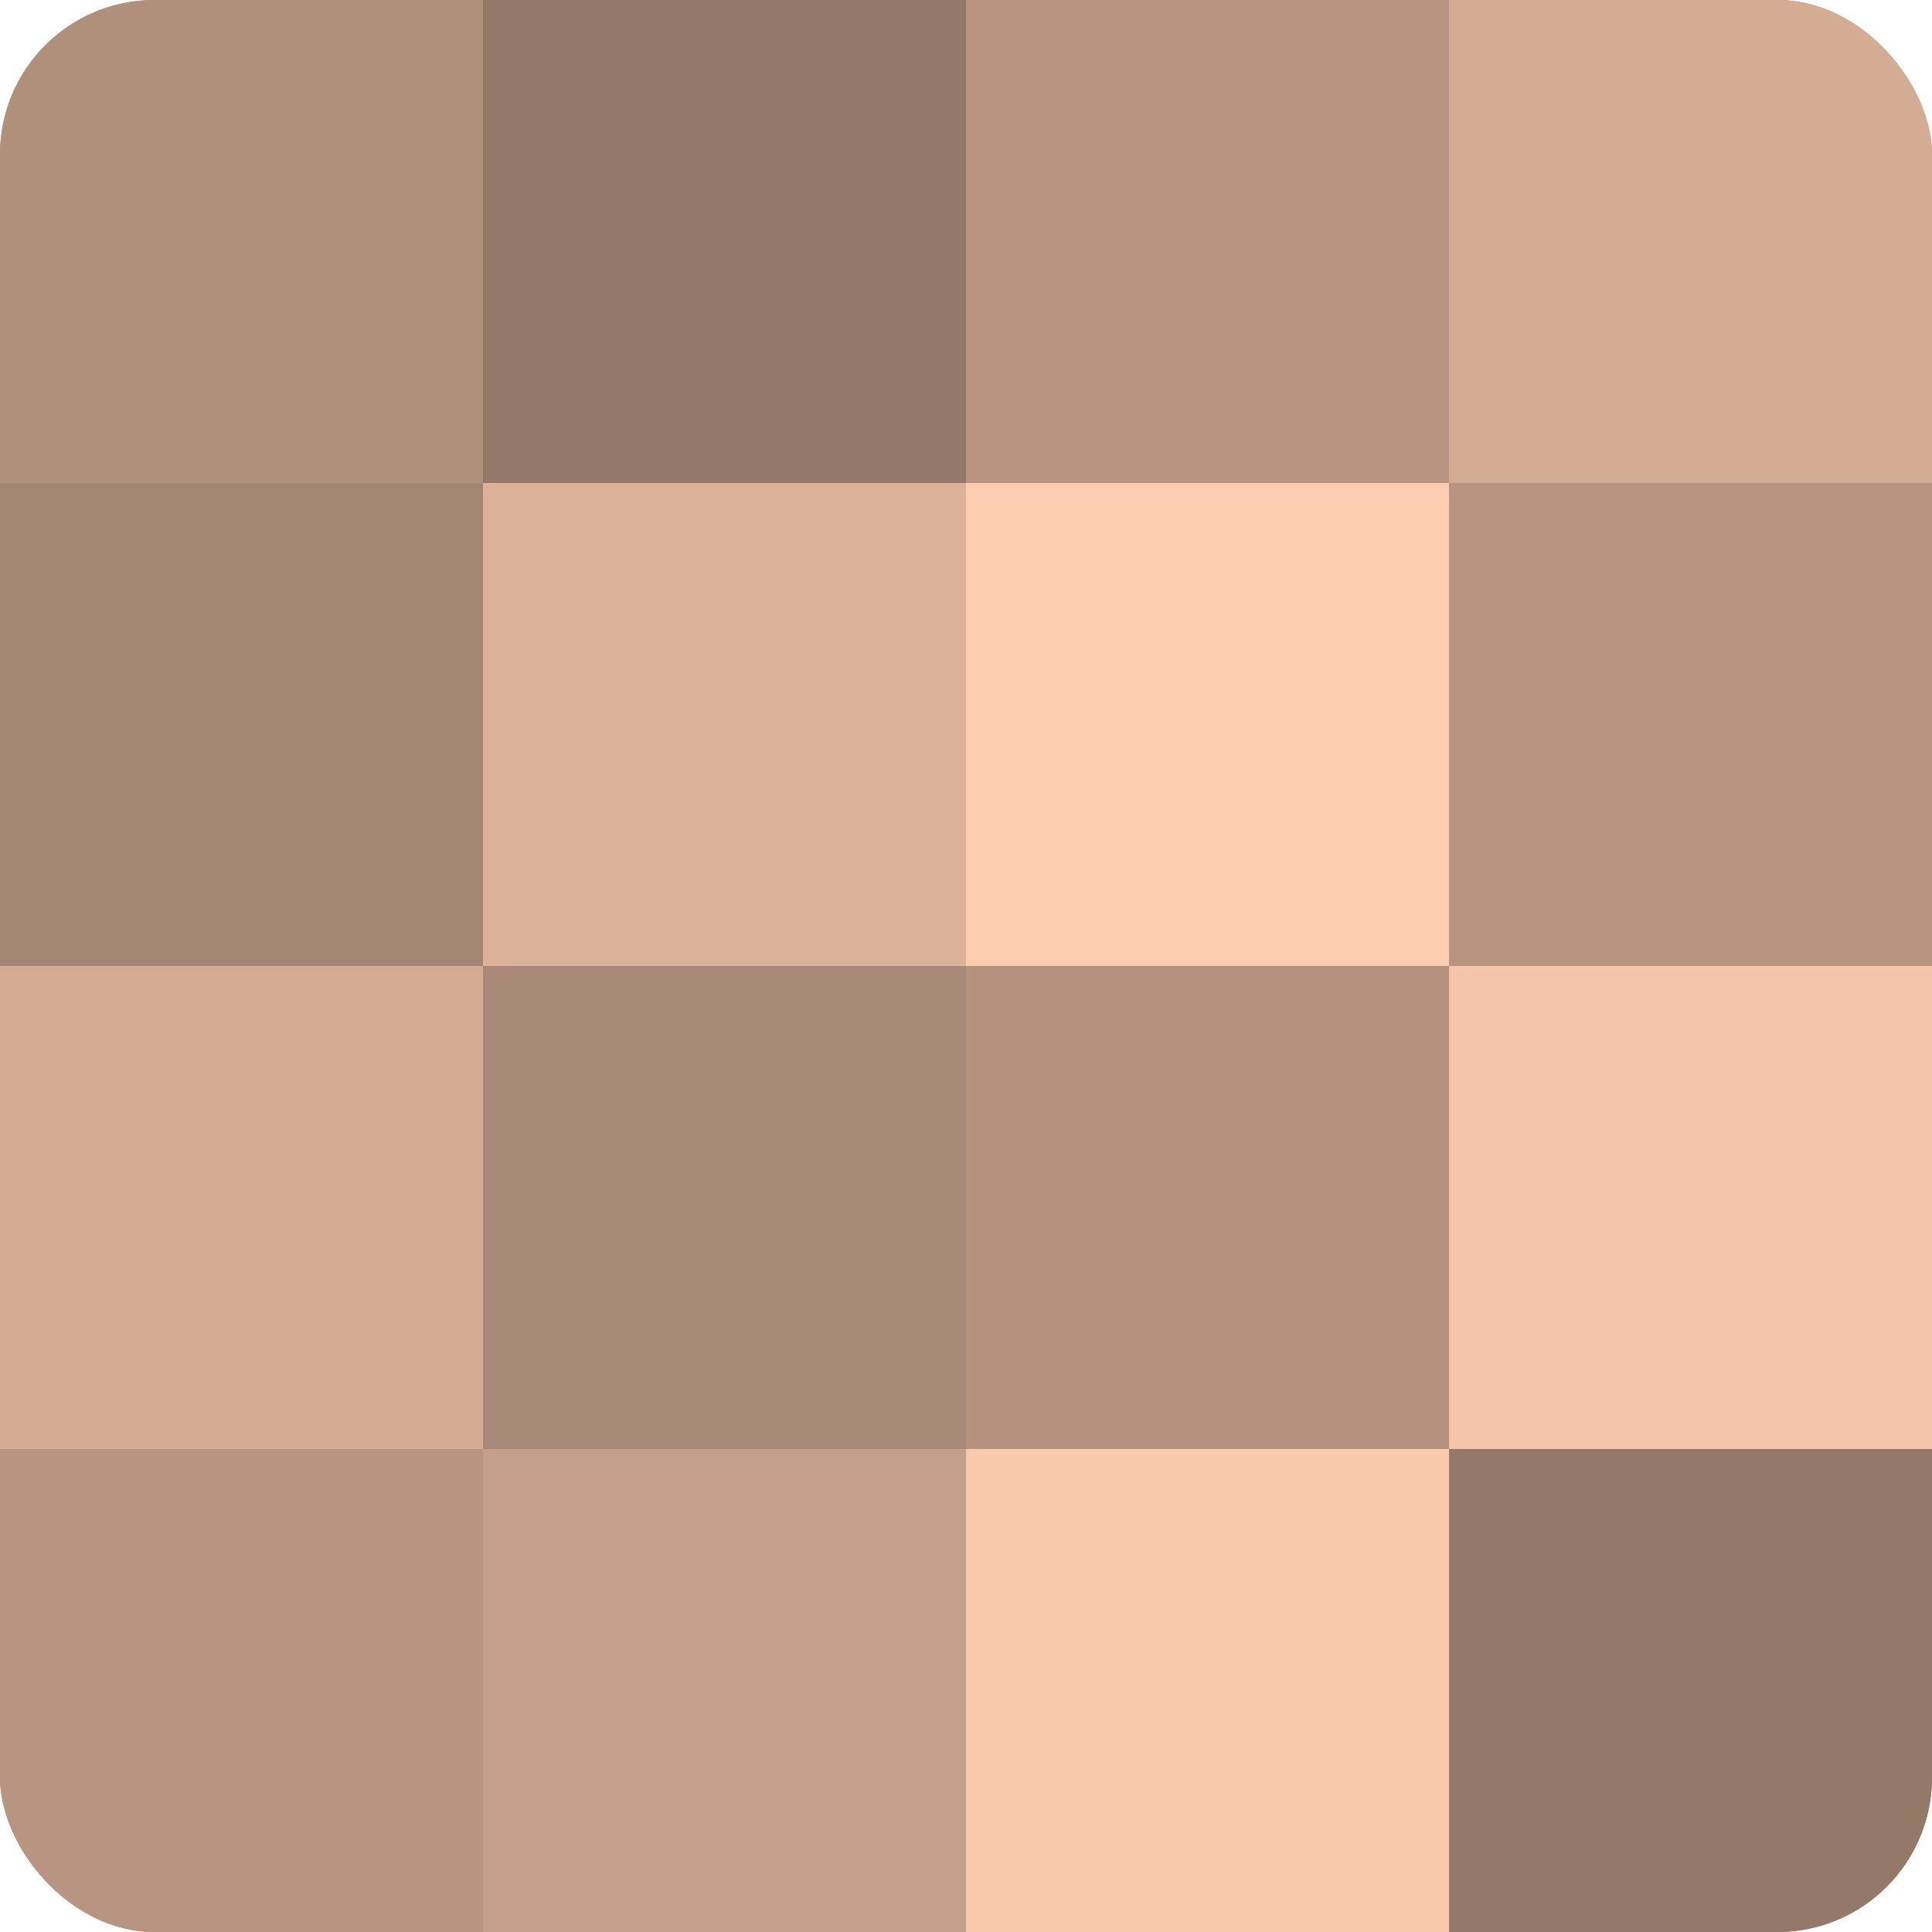 <?xml version="1.0" encoding="UTF-8"?>
<svg xmlns="http://www.w3.org/2000/svg" width="60" height="60" viewBox="0 0 100 100" preserveAspectRatio="xMidYMid meet"><defs><clipPath id="c" width="100" height="100"><rect width="100" height="100" rx="8" ry="8"/></clipPath></defs><g clip-path="url(#c)"><rect width="100" height="100" fill="#a08270"/><rect width="25" height="25" fill="#b08f7b"/><rect y="25" width="25" height="25" fill="#a48573"/><rect y="50" width="25" height="25" fill="#d4ac94"/><rect y="75" width="25" height="25" fill="#b89581"/><rect x="25" width="25" height="25" fill="#947868"/><rect x="25" y="25" width="25" height="25" fill="#dcb29a"/><rect x="25" y="50" width="25" height="25" fill="#a88876"/><rect x="25" y="75" width="25" height="25" fill="#c49f89"/><rect x="50" width="25" height="25" fill="#b89581"/><rect x="50" y="25" width="25" height="25" fill="#fcccb0"/><rect x="50" y="50" width="25" height="25" fill="#b4927e"/><rect x="50" y="75" width="25" height="25" fill="#f8c9ad"/><rect x="75" width="25" height="25" fill="#d4ac94"/><rect x="75" y="25" width="25" height="25" fill="#b89581"/><rect x="75" y="50" width="25" height="25" fill="#f4c5ab"/><rect x="75" y="75" width="25" height="25" fill="#947868"/></g></svg>
